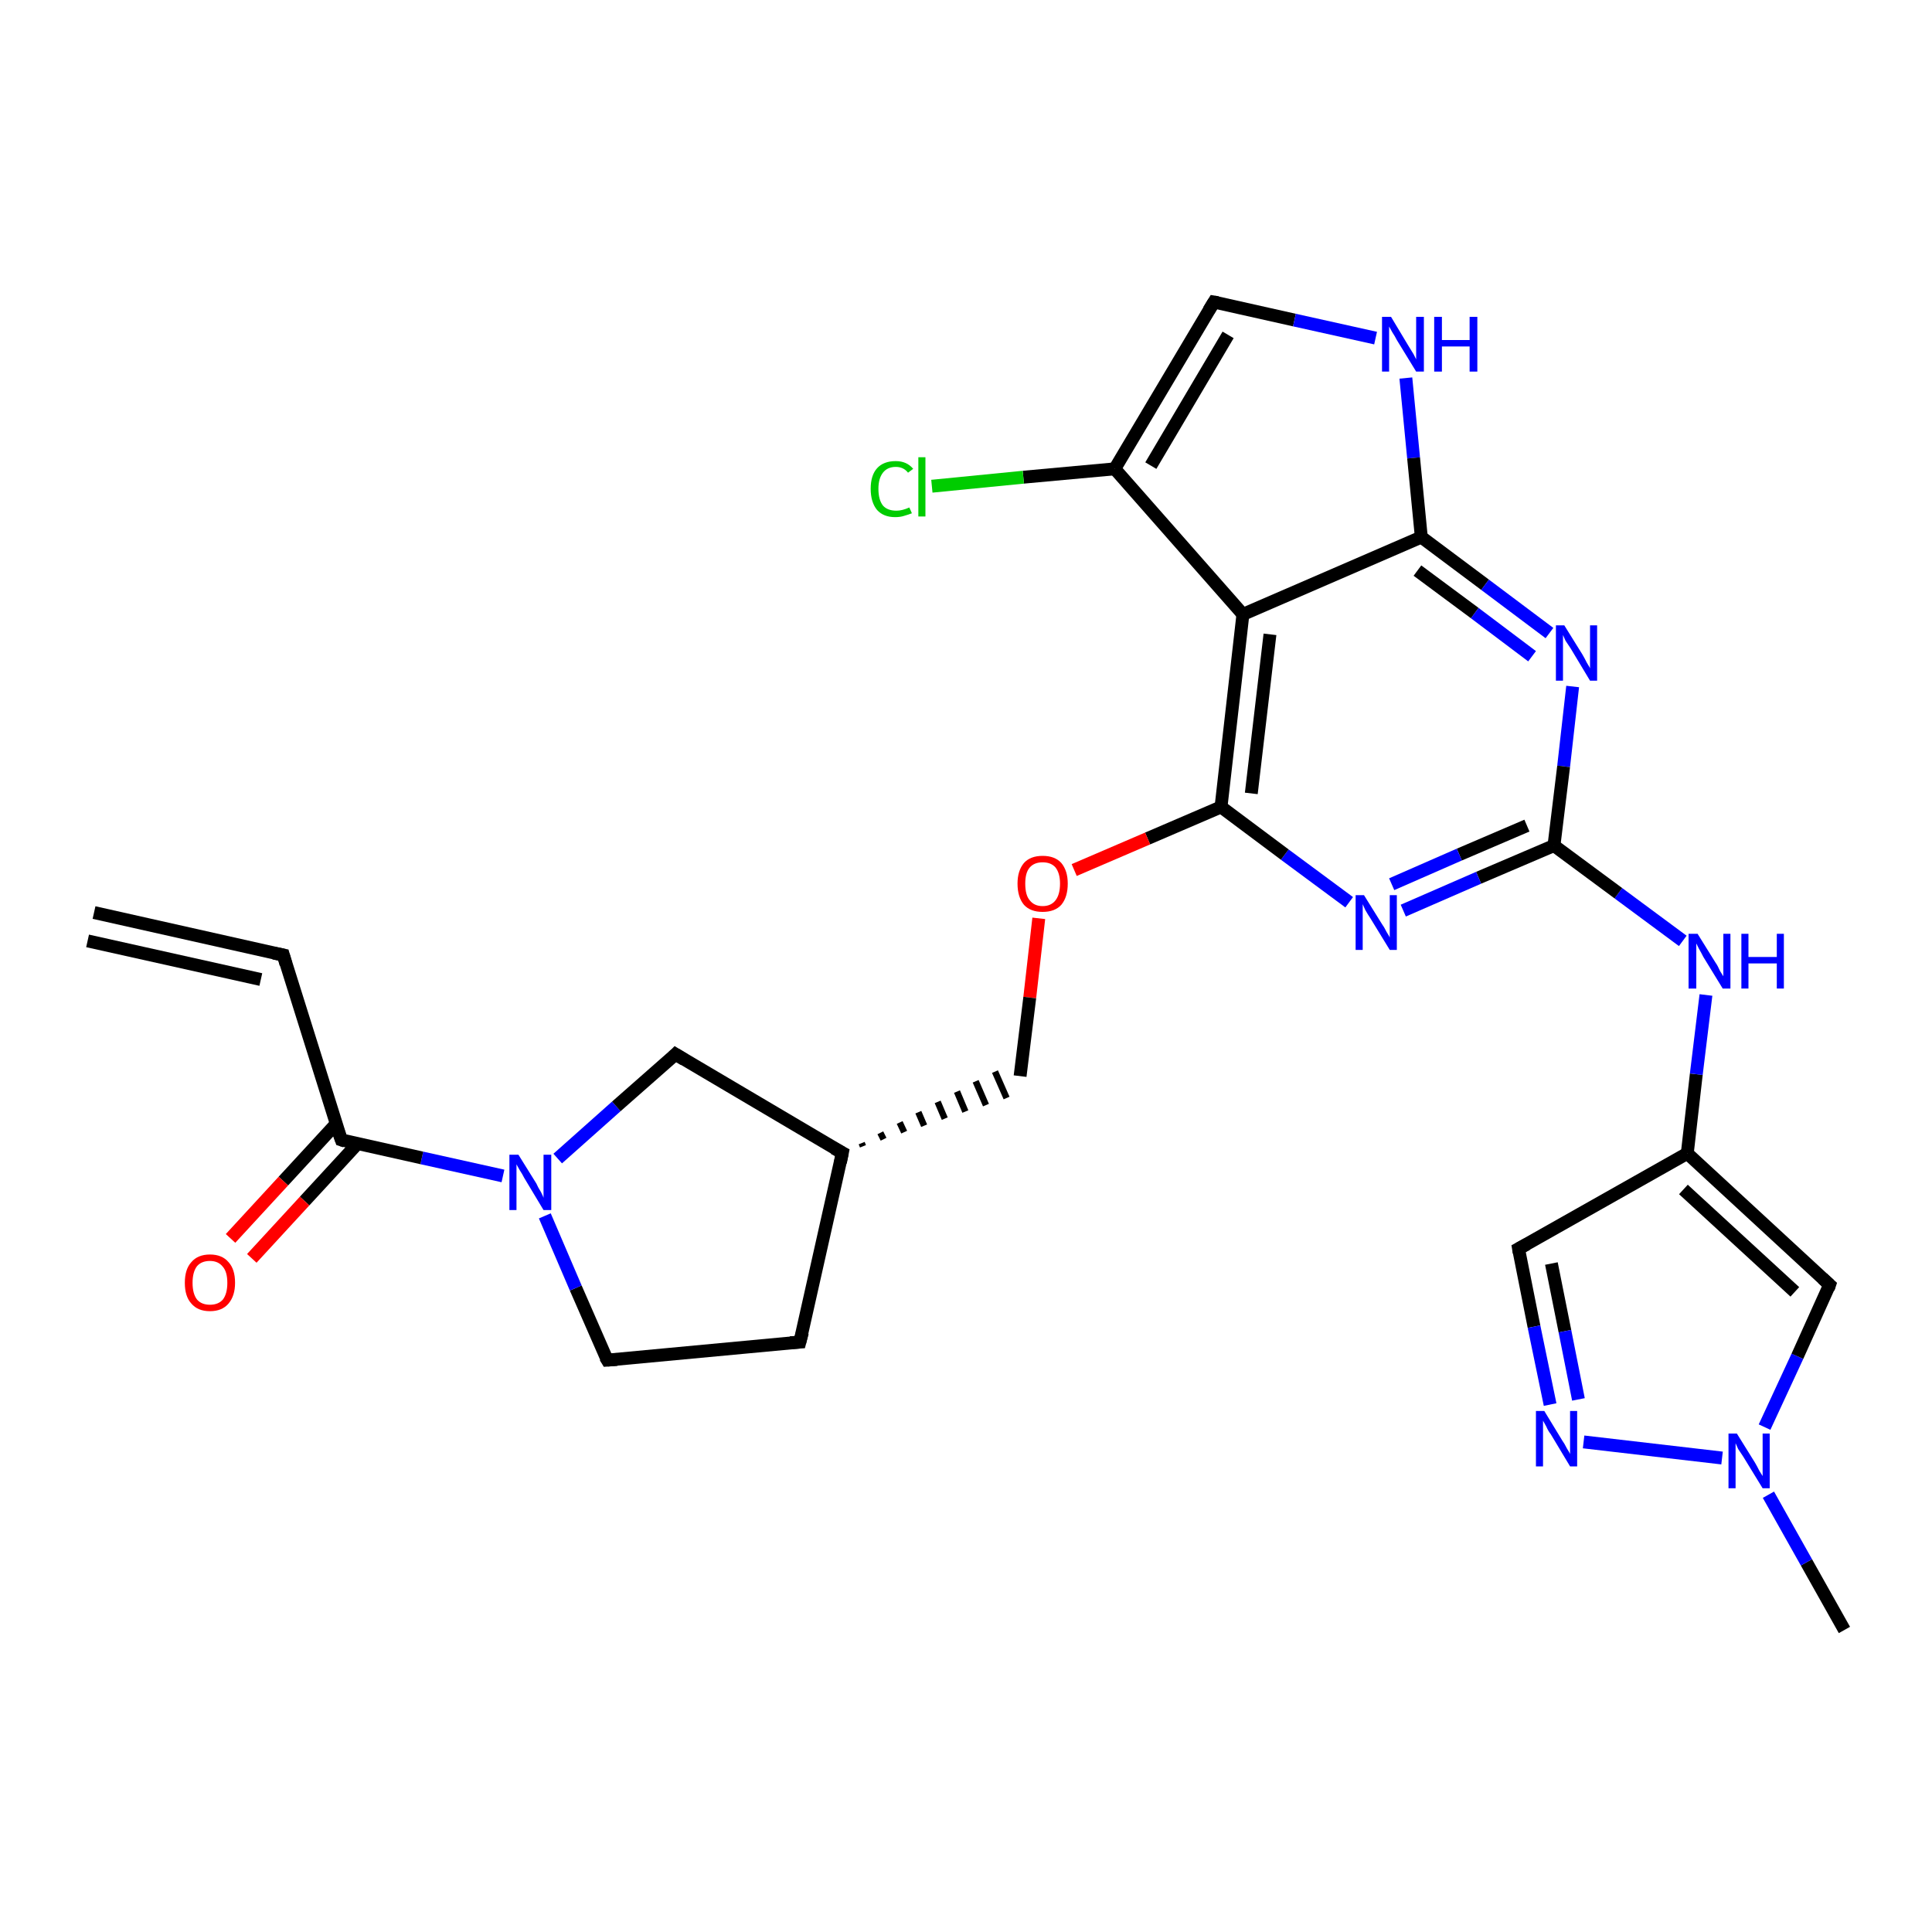 <?xml version='1.0' encoding='iso-8859-1'?>
<svg version='1.1' baseProfile='full'
              xmlns='http://www.w3.org/2000/svg'
                      xmlns:rdkit='http://www.rdkit.org/xml'
                      xmlns:xlink='http://www.w3.org/1999/xlink'
                  xml:space='preserve'
width='300px' height='300px' viewBox='0 0 300 300'>
<!-- END OF HEADER -->
<rect style='opacity:1.0;fill:#FFFFFF;stroke:none' width='300.0' height='300.0' x='0.0' y='0.0'> </rect>
<path class='bond-0 atom-0 atom-1' d='M 286.4,253.1 L 280.5,242.6' style='fill:none;fill-rule:evenodd;stroke:#000000;stroke-width:2.0px;stroke-linecap:butt;stroke-linejoin:miter;stroke-opacity:1' />
<path class='bond-0 atom-0 atom-1' d='M 280.5,242.6 L 274.6,232.1' style='fill:none;fill-rule:evenodd;stroke:#0000FF;stroke-width:2.0px;stroke-linecap:butt;stroke-linejoin:miter;stroke-opacity:1' />
<path class='bond-1 atom-1 atom-2' d='M 274.0,221.6 L 279.1,210.6' style='fill:none;fill-rule:evenodd;stroke:#0000FF;stroke-width:2.0px;stroke-linecap:butt;stroke-linejoin:miter;stroke-opacity:1' />
<path class='bond-1 atom-1 atom-2' d='M 279.1,210.6 L 284.1,199.5' style='fill:none;fill-rule:evenodd;stroke:#000000;stroke-width:2.0px;stroke-linecap:butt;stroke-linejoin:miter;stroke-opacity:1' />
<path class='bond-2 atom-2 atom-3' d='M 284.1,199.5 L 262.0,179.1' style='fill:none;fill-rule:evenodd;stroke:#000000;stroke-width:2.0px;stroke-linecap:butt;stroke-linejoin:miter;stroke-opacity:1' />
<path class='bond-2 atom-2 atom-3' d='M 278.7,200.6 L 261.4,184.7' style='fill:none;fill-rule:evenodd;stroke:#000000;stroke-width:2.0px;stroke-linecap:butt;stroke-linejoin:miter;stroke-opacity:1' />
<path class='bond-3 atom-3 atom-4' d='M 262.0,179.1 L 263.4,166.8' style='fill:none;fill-rule:evenodd;stroke:#000000;stroke-width:2.0px;stroke-linecap:butt;stroke-linejoin:miter;stroke-opacity:1' />
<path class='bond-3 atom-3 atom-4' d='M 263.4,166.8 L 264.9,154.5' style='fill:none;fill-rule:evenodd;stroke:#0000FF;stroke-width:2.0px;stroke-linecap:butt;stroke-linejoin:miter;stroke-opacity:1' />
<path class='bond-4 atom-4 atom-5' d='M 261.3,146.1 L 251.3,138.7' style='fill:none;fill-rule:evenodd;stroke:#0000FF;stroke-width:2.0px;stroke-linecap:butt;stroke-linejoin:miter;stroke-opacity:1' />
<path class='bond-4 atom-4 atom-5' d='M 251.3,138.7 L 241.3,131.3' style='fill:none;fill-rule:evenodd;stroke:#000000;stroke-width:2.0px;stroke-linecap:butt;stroke-linejoin:miter;stroke-opacity:1' />
<path class='bond-5 atom-5 atom-6' d='M 241.3,131.3 L 229.6,136.3' style='fill:none;fill-rule:evenodd;stroke:#000000;stroke-width:2.0px;stroke-linecap:butt;stroke-linejoin:miter;stroke-opacity:1' />
<path class='bond-5 atom-5 atom-6' d='M 229.6,136.3 L 217.9,141.4' style='fill:none;fill-rule:evenodd;stroke:#0000FF;stroke-width:2.0px;stroke-linecap:butt;stroke-linejoin:miter;stroke-opacity:1' />
<path class='bond-5 atom-5 atom-6' d='M 237.1,128.2 L 226.6,132.7' style='fill:none;fill-rule:evenodd;stroke:#000000;stroke-width:2.0px;stroke-linecap:butt;stroke-linejoin:miter;stroke-opacity:1' />
<path class='bond-5 atom-5 atom-6' d='M 226.6,132.7 L 216.1,137.3' style='fill:none;fill-rule:evenodd;stroke:#0000FF;stroke-width:2.0px;stroke-linecap:butt;stroke-linejoin:miter;stroke-opacity:1' />
<path class='bond-6 atom-6 atom-7' d='M 209.5,140.1 L 199.5,132.7' style='fill:none;fill-rule:evenodd;stroke:#0000FF;stroke-width:2.0px;stroke-linecap:butt;stroke-linejoin:miter;stroke-opacity:1' />
<path class='bond-6 atom-6 atom-7' d='M 199.5,132.7 L 189.6,125.3' style='fill:none;fill-rule:evenodd;stroke:#000000;stroke-width:2.0px;stroke-linecap:butt;stroke-linejoin:miter;stroke-opacity:1' />
<path class='bond-7 atom-7 atom-8' d='M 189.6,125.3 L 178.2,130.2' style='fill:none;fill-rule:evenodd;stroke:#000000;stroke-width:2.0px;stroke-linecap:butt;stroke-linejoin:miter;stroke-opacity:1' />
<path class='bond-7 atom-7 atom-8' d='M 178.2,130.2 L 166.8,135.1' style='fill:none;fill-rule:evenodd;stroke:#FF0000;stroke-width:2.0px;stroke-linecap:butt;stroke-linejoin:miter;stroke-opacity:1' />
<path class='bond-8 atom-8 atom-9' d='M 161.3,142.6 L 159.9,154.9' style='fill:none;fill-rule:evenodd;stroke:#FF0000;stroke-width:2.0px;stroke-linecap:butt;stroke-linejoin:miter;stroke-opacity:1' />
<path class='bond-8 atom-8 atom-9' d='M 159.9,154.9 L 158.4,167.1' style='fill:none;fill-rule:evenodd;stroke:#000000;stroke-width:2.0px;stroke-linecap:butt;stroke-linejoin:miter;stroke-opacity:1' />
<path class='bond-9 atom-10 atom-9' d='M 134.0,178.0 L 133.8,177.5' style='fill:none;fill-rule:evenodd;stroke:#000000;stroke-width:1.0px;stroke-linecap:butt;stroke-linejoin:miter;stroke-opacity:1' />
<path class='bond-9 atom-10 atom-9' d='M 137.2,176.9 L 136.7,175.9' style='fill:none;fill-rule:evenodd;stroke:#000000;stroke-width:1.0px;stroke-linecap:butt;stroke-linejoin:miter;stroke-opacity:1' />
<path class='bond-9 atom-10 atom-9' d='M 140.4,175.8 L 139.7,174.3' style='fill:none;fill-rule:evenodd;stroke:#000000;stroke-width:1.0px;stroke-linecap:butt;stroke-linejoin:miter;stroke-opacity:1' />
<path class='bond-9 atom-10 atom-9' d='M 143.5,174.8 L 142.6,172.7' style='fill:none;fill-rule:evenodd;stroke:#000000;stroke-width:1.0px;stroke-linecap:butt;stroke-linejoin:miter;stroke-opacity:1' />
<path class='bond-9 atom-10 atom-9' d='M 146.7,173.7 L 145.6,171.1' style='fill:none;fill-rule:evenodd;stroke:#000000;stroke-width:1.0px;stroke-linecap:butt;stroke-linejoin:miter;stroke-opacity:1' />
<path class='bond-9 atom-10 atom-9' d='M 149.9,172.6 L 148.6,169.5' style='fill:none;fill-rule:evenodd;stroke:#000000;stroke-width:1.0px;stroke-linecap:butt;stroke-linejoin:miter;stroke-opacity:1' />
<path class='bond-9 atom-10 atom-9' d='M 153.1,171.6 L 151.5,167.9' style='fill:none;fill-rule:evenodd;stroke:#000000;stroke-width:1.0px;stroke-linecap:butt;stroke-linejoin:miter;stroke-opacity:1' />
<path class='bond-9 atom-10 atom-9' d='M 156.3,170.5 L 154.5,166.4' style='fill:none;fill-rule:evenodd;stroke:#000000;stroke-width:1.0px;stroke-linecap:butt;stroke-linejoin:miter;stroke-opacity:1' />
<path class='bond-10 atom-10 atom-11' d='M 130.8,179.0 L 124.2,208.4' style='fill:none;fill-rule:evenodd;stroke:#000000;stroke-width:2.0px;stroke-linecap:butt;stroke-linejoin:miter;stroke-opacity:1' />
<path class='bond-11 atom-11 atom-12' d='M 124.2,208.4 L 94.3,211.2' style='fill:none;fill-rule:evenodd;stroke:#000000;stroke-width:2.0px;stroke-linecap:butt;stroke-linejoin:miter;stroke-opacity:1' />
<path class='bond-12 atom-12 atom-13' d='M 94.3,211.2 L 89.4,200.0' style='fill:none;fill-rule:evenodd;stroke:#000000;stroke-width:2.0px;stroke-linecap:butt;stroke-linejoin:miter;stroke-opacity:1' />
<path class='bond-12 atom-12 atom-13' d='M 89.4,200.0 L 84.6,188.8' style='fill:none;fill-rule:evenodd;stroke:#0000FF;stroke-width:2.0px;stroke-linecap:butt;stroke-linejoin:miter;stroke-opacity:1' />
<path class='bond-13 atom-13 atom-14' d='M 86.6,179.9 L 95.7,171.8' style='fill:none;fill-rule:evenodd;stroke:#0000FF;stroke-width:2.0px;stroke-linecap:butt;stroke-linejoin:miter;stroke-opacity:1' />
<path class='bond-13 atom-13 atom-14' d='M 95.7,171.8 L 104.9,163.7' style='fill:none;fill-rule:evenodd;stroke:#000000;stroke-width:2.0px;stroke-linecap:butt;stroke-linejoin:miter;stroke-opacity:1' />
<path class='bond-14 atom-13 atom-15' d='M 78.1,182.6 L 65.5,179.8' style='fill:none;fill-rule:evenodd;stroke:#0000FF;stroke-width:2.0px;stroke-linecap:butt;stroke-linejoin:miter;stroke-opacity:1' />
<path class='bond-14 atom-13 atom-15' d='M 65.5,179.8 L 53.0,177.0' style='fill:none;fill-rule:evenodd;stroke:#000000;stroke-width:2.0px;stroke-linecap:butt;stroke-linejoin:miter;stroke-opacity:1' />
<path class='bond-15 atom-15 atom-16' d='M 52.2,174.5 L 44.0,183.4' style='fill:none;fill-rule:evenodd;stroke:#000000;stroke-width:2.0px;stroke-linecap:butt;stroke-linejoin:miter;stroke-opacity:1' />
<path class='bond-15 atom-15 atom-16' d='M 44.0,183.4 L 35.8,192.3' style='fill:none;fill-rule:evenodd;stroke:#FF0000;stroke-width:2.0px;stroke-linecap:butt;stroke-linejoin:miter;stroke-opacity:1' />
<path class='bond-15 atom-15 atom-16' d='M 55.5,177.6 L 47.3,186.5' style='fill:none;fill-rule:evenodd;stroke:#000000;stroke-width:2.0px;stroke-linecap:butt;stroke-linejoin:miter;stroke-opacity:1' />
<path class='bond-15 atom-15 atom-16' d='M 47.3,186.5 L 39.1,195.4' style='fill:none;fill-rule:evenodd;stroke:#FF0000;stroke-width:2.0px;stroke-linecap:butt;stroke-linejoin:miter;stroke-opacity:1' />
<path class='bond-16 atom-15 atom-17' d='M 53.0,177.0 L 44.0,148.3' style='fill:none;fill-rule:evenodd;stroke:#000000;stroke-width:2.0px;stroke-linecap:butt;stroke-linejoin:miter;stroke-opacity:1' />
<path class='bond-17 atom-17 atom-18' d='M 44.0,148.3 L 14.6,141.7' style='fill:none;fill-rule:evenodd;stroke:#000000;stroke-width:2.0px;stroke-linecap:butt;stroke-linejoin:miter;stroke-opacity:1' />
<path class='bond-17 atom-17 atom-18' d='M 40.5,152.1 L 13.6,146.1' style='fill:none;fill-rule:evenodd;stroke:#000000;stroke-width:2.0px;stroke-linecap:butt;stroke-linejoin:miter;stroke-opacity:1' />
<path class='bond-18 atom-7 atom-19' d='M 189.6,125.3 L 193.0,95.4' style='fill:none;fill-rule:evenodd;stroke:#000000;stroke-width:2.0px;stroke-linecap:butt;stroke-linejoin:miter;stroke-opacity:1' />
<path class='bond-18 atom-7 atom-19' d='M 194.3,123.2 L 197.2,98.5' style='fill:none;fill-rule:evenodd;stroke:#000000;stroke-width:2.0px;stroke-linecap:butt;stroke-linejoin:miter;stroke-opacity:1' />
<path class='bond-19 atom-19 atom-20' d='M 193.0,95.4 L 173.1,72.8' style='fill:none;fill-rule:evenodd;stroke:#000000;stroke-width:2.0px;stroke-linecap:butt;stroke-linejoin:miter;stroke-opacity:1' />
<path class='bond-20 atom-20 atom-21' d='M 173.1,72.8 L 158.9,74.1' style='fill:none;fill-rule:evenodd;stroke:#000000;stroke-width:2.0px;stroke-linecap:butt;stroke-linejoin:miter;stroke-opacity:1' />
<path class='bond-20 atom-20 atom-21' d='M 158.9,74.1 L 144.7,75.5' style='fill:none;fill-rule:evenodd;stroke:#00CC00;stroke-width:2.0px;stroke-linecap:butt;stroke-linejoin:miter;stroke-opacity:1' />
<path class='bond-21 atom-20 atom-22' d='M 173.1,72.8 L 188.5,46.9' style='fill:none;fill-rule:evenodd;stroke:#000000;stroke-width:2.0px;stroke-linecap:butt;stroke-linejoin:miter;stroke-opacity:1' />
<path class='bond-21 atom-20 atom-22' d='M 178.7,72.3 L 190.7,52.0' style='fill:none;fill-rule:evenodd;stroke:#000000;stroke-width:2.0px;stroke-linecap:butt;stroke-linejoin:miter;stroke-opacity:1' />
<path class='bond-22 atom-22 atom-23' d='M 188.5,46.9 L 201.0,49.7' style='fill:none;fill-rule:evenodd;stroke:#000000;stroke-width:2.0px;stroke-linecap:butt;stroke-linejoin:miter;stroke-opacity:1' />
<path class='bond-22 atom-22 atom-23' d='M 201.0,49.7 L 213.6,52.5' style='fill:none;fill-rule:evenodd;stroke:#0000FF;stroke-width:2.0px;stroke-linecap:butt;stroke-linejoin:miter;stroke-opacity:1' />
<path class='bond-23 atom-23 atom-24' d='M 218.3,58.7 L 219.5,71.1' style='fill:none;fill-rule:evenodd;stroke:#0000FF;stroke-width:2.0px;stroke-linecap:butt;stroke-linejoin:miter;stroke-opacity:1' />
<path class='bond-23 atom-23 atom-24' d='M 219.5,71.1 L 220.7,83.4' style='fill:none;fill-rule:evenodd;stroke:#000000;stroke-width:2.0px;stroke-linecap:butt;stroke-linejoin:miter;stroke-opacity:1' />
<path class='bond-24 atom-24 atom-25' d='M 220.7,83.4 L 230.6,90.8' style='fill:none;fill-rule:evenodd;stroke:#000000;stroke-width:2.0px;stroke-linecap:butt;stroke-linejoin:miter;stroke-opacity:1' />
<path class='bond-24 atom-24 atom-25' d='M 230.6,90.8 L 240.6,98.3' style='fill:none;fill-rule:evenodd;stroke:#0000FF;stroke-width:2.0px;stroke-linecap:butt;stroke-linejoin:miter;stroke-opacity:1' />
<path class='bond-24 atom-24 atom-25' d='M 220.1,88.6 L 229.0,95.2' style='fill:none;fill-rule:evenodd;stroke:#000000;stroke-width:2.0px;stroke-linecap:butt;stroke-linejoin:miter;stroke-opacity:1' />
<path class='bond-24 atom-24 atom-25' d='M 229.0,95.2 L 237.9,101.9' style='fill:none;fill-rule:evenodd;stroke:#0000FF;stroke-width:2.0px;stroke-linecap:butt;stroke-linejoin:miter;stroke-opacity:1' />
<path class='bond-25 atom-3 atom-26' d='M 262.0,179.1 L 235.8,193.9' style='fill:none;fill-rule:evenodd;stroke:#000000;stroke-width:2.0px;stroke-linecap:butt;stroke-linejoin:miter;stroke-opacity:1' />
<path class='bond-26 atom-26 atom-27' d='M 235.8,193.9 L 238.2,206.0' style='fill:none;fill-rule:evenodd;stroke:#000000;stroke-width:2.0px;stroke-linecap:butt;stroke-linejoin:miter;stroke-opacity:1' />
<path class='bond-26 atom-26 atom-27' d='M 238.2,206.0 L 240.7,218.1' style='fill:none;fill-rule:evenodd;stroke:#0000FF;stroke-width:2.0px;stroke-linecap:butt;stroke-linejoin:miter;stroke-opacity:1' />
<path class='bond-26 atom-26 atom-27' d='M 240.9,196.2 L 243.0,206.7' style='fill:none;fill-rule:evenodd;stroke:#000000;stroke-width:2.0px;stroke-linecap:butt;stroke-linejoin:miter;stroke-opacity:1' />
<path class='bond-26 atom-26 atom-27' d='M 243.0,206.7 L 245.1,217.3' style='fill:none;fill-rule:evenodd;stroke:#0000FF;stroke-width:2.0px;stroke-linecap:butt;stroke-linejoin:miter;stroke-opacity:1' />
<path class='bond-27 atom-27 atom-1' d='M 245.9,223.9 L 267.4,226.4' style='fill:none;fill-rule:evenodd;stroke:#0000FF;stroke-width:2.0px;stroke-linecap:butt;stroke-linejoin:miter;stroke-opacity:1' />
<path class='bond-28 atom-25 atom-5' d='M 244.2,106.6 L 242.8,119.0' style='fill:none;fill-rule:evenodd;stroke:#0000FF;stroke-width:2.0px;stroke-linecap:butt;stroke-linejoin:miter;stroke-opacity:1' />
<path class='bond-28 atom-25 atom-5' d='M 242.8,119.0 L 241.3,131.3' style='fill:none;fill-rule:evenodd;stroke:#000000;stroke-width:2.0px;stroke-linecap:butt;stroke-linejoin:miter;stroke-opacity:1' />
<path class='bond-29 atom-14 atom-10' d='M 104.9,163.7 L 130.8,179.0' style='fill:none;fill-rule:evenodd;stroke:#000000;stroke-width:2.0px;stroke-linecap:butt;stroke-linejoin:miter;stroke-opacity:1' />
<path class='bond-30 atom-24 atom-19' d='M 220.7,83.4 L 193.0,95.4' style='fill:none;fill-rule:evenodd;stroke:#000000;stroke-width:2.0px;stroke-linecap:butt;stroke-linejoin:miter;stroke-opacity:1' />
<path d='M 283.9,200.1 L 284.1,199.5 L 283.0,198.5' style='fill:none;stroke:#000000;stroke-width:2.0px;stroke-linecap:butt;stroke-linejoin:miter;stroke-opacity:1;' />
<path d='M 130.5,180.5 L 130.8,179.0 L 129.5,178.3' style='fill:none;stroke:#000000;stroke-width:2.0px;stroke-linecap:butt;stroke-linejoin:miter;stroke-opacity:1;' />
<path d='M 124.6,206.9 L 124.2,208.4 L 122.7,208.5' style='fill:none;stroke:#000000;stroke-width:2.0px;stroke-linecap:butt;stroke-linejoin:miter;stroke-opacity:1;' />
<path d='M 95.8,211.1 L 94.3,211.2 L 94.0,210.7' style='fill:none;stroke:#000000;stroke-width:2.0px;stroke-linecap:butt;stroke-linejoin:miter;stroke-opacity:1;' />
<path d='M 104.5,164.1 L 104.9,163.7 L 106.2,164.5' style='fill:none;stroke:#000000;stroke-width:2.0px;stroke-linecap:butt;stroke-linejoin:miter;stroke-opacity:1;' />
<path d='M 53.6,177.2 L 53.0,177.0 L 52.5,175.6' style='fill:none;stroke:#000000;stroke-width:2.0px;stroke-linecap:butt;stroke-linejoin:miter;stroke-opacity:1;' />
<path d='M 44.4,149.7 L 44.0,148.3 L 42.5,148.0' style='fill:none;stroke:#000000;stroke-width:2.0px;stroke-linecap:butt;stroke-linejoin:miter;stroke-opacity:1;' />
<path d='M 187.7,48.2 L 188.5,46.9 L 189.1,47.0' style='fill:none;stroke:#000000;stroke-width:2.0px;stroke-linecap:butt;stroke-linejoin:miter;stroke-opacity:1;' />
<path d='M 237.1,193.2 L 235.8,193.9 L 235.9,194.5' style='fill:none;stroke:#000000;stroke-width:2.0px;stroke-linecap:butt;stroke-linejoin:miter;stroke-opacity:1;' />
<path class='atom-1' d='M 269.7 222.6
L 272.5 227.1
Q 272.8 227.6, 273.2 228.4
Q 273.7 229.2, 273.7 229.2
L 273.7 222.6
L 274.8 222.6
L 274.8 231.1
L 273.7 231.1
L 270.7 226.2
Q 270.3 225.6, 269.9 225.0
Q 269.6 224.3, 269.5 224.1
L 269.5 231.1
L 268.4 231.1
L 268.4 222.6
L 269.7 222.6
' fill='#0000FF'/>
<path class='atom-4' d='M 263.6 145.0
L 266.4 149.5
Q 266.7 149.9, 267.1 150.8
Q 267.6 151.6, 267.6 151.6
L 267.6 145.0
L 268.7 145.0
L 268.7 153.5
L 267.5 153.5
L 264.5 148.6
Q 264.2 148.0, 263.8 147.3
Q 263.5 146.7, 263.4 146.5
L 263.4 153.5
L 262.2 153.5
L 262.2 145.0
L 263.6 145.0
' fill='#0000FF'/>
<path class='atom-4' d='M 270.4 145.0
L 271.5 145.0
L 271.5 148.6
L 275.9 148.6
L 275.9 145.0
L 277.0 145.0
L 277.0 153.5
L 275.9 153.5
L 275.9 149.6
L 271.5 149.6
L 271.5 153.5
L 270.4 153.5
L 270.4 145.0
' fill='#0000FF'/>
<path class='atom-6' d='M 211.8 139.0
L 214.6 143.5
Q 214.9 143.9, 215.3 144.7
Q 215.8 145.5, 215.8 145.6
L 215.8 139.0
L 216.9 139.0
L 216.9 147.5
L 215.8 147.5
L 212.8 142.6
Q 212.4 142.0, 212.0 141.3
Q 211.7 140.6, 211.6 140.4
L 211.6 147.5
L 210.5 147.5
L 210.5 139.0
L 211.8 139.0
' fill='#0000FF'/>
<path class='atom-8' d='M 158.0 137.2
Q 158.0 135.2, 159.0 134.0
Q 160.0 132.9, 161.9 132.9
Q 163.8 132.9, 164.8 134.0
Q 165.8 135.2, 165.8 137.2
Q 165.8 139.3, 164.8 140.5
Q 163.8 141.6, 161.9 141.6
Q 160.0 141.6, 159.0 140.5
Q 158.0 139.3, 158.0 137.2
M 161.9 140.7
Q 163.2 140.7, 163.9 139.8
Q 164.6 138.9, 164.6 137.2
Q 164.6 135.6, 163.9 134.7
Q 163.2 133.9, 161.9 133.9
Q 160.6 133.9, 159.9 134.7
Q 159.2 135.5, 159.2 137.2
Q 159.2 139.0, 159.9 139.8
Q 160.6 140.7, 161.9 140.7
' fill='#FF0000'/>
<path class='atom-13' d='M 80.5 179.3
L 83.3 183.8
Q 83.5 184.3, 84.0 185.1
Q 84.4 185.9, 84.4 186.0
L 84.4 179.3
L 85.6 179.3
L 85.6 187.9
L 84.4 187.9
L 81.4 182.9
Q 81.1 182.3, 80.7 181.7
Q 80.3 181.0, 80.2 180.8
L 80.2 187.9
L 79.1 187.9
L 79.1 179.3
L 80.5 179.3
' fill='#0000FF'/>
<path class='atom-16' d='M 28.7 199.2
Q 28.7 197.1, 29.7 196.0
Q 30.7 194.8, 32.6 194.8
Q 34.5 194.8, 35.5 196.0
Q 36.5 197.1, 36.5 199.2
Q 36.5 201.2, 35.5 202.4
Q 34.5 203.6, 32.6 203.6
Q 30.7 203.6, 29.7 202.4
Q 28.7 201.3, 28.7 199.2
M 32.6 202.6
Q 33.9 202.6, 34.6 201.8
Q 35.3 200.9, 35.3 199.2
Q 35.3 197.5, 34.6 196.7
Q 33.9 195.8, 32.6 195.8
Q 31.3 195.8, 30.6 196.6
Q 29.9 197.5, 29.9 199.2
Q 29.9 200.9, 30.6 201.8
Q 31.3 202.6, 32.6 202.6
' fill='#FF0000'/>
<path class='atom-21' d='M 135.2 75.9
Q 135.2 73.8, 136.2 72.7
Q 137.2 71.6, 139.1 71.6
Q 140.8 71.6, 141.8 72.8
L 141.0 73.4
Q 140.3 72.5, 139.1 72.5
Q 137.8 72.5, 137.1 73.4
Q 136.4 74.3, 136.4 75.9
Q 136.4 77.6, 137.1 78.5
Q 137.8 79.3, 139.2 79.3
Q 140.1 79.3, 141.2 78.8
L 141.6 79.7
Q 141.1 79.9, 140.4 80.1
Q 139.8 80.3, 139.0 80.3
Q 137.2 80.3, 136.2 79.2
Q 135.2 78.0, 135.2 75.9
' fill='#00CC00'/>
<path class='atom-21' d='M 142.6 71.0
L 143.7 71.0
L 143.7 80.2
L 142.6 80.2
L 142.6 71.0
' fill='#00CC00'/>
<path class='atom-23' d='M 216.0 49.2
L 218.7 53.7
Q 219.0 54.2, 219.5 55.0
Q 219.9 55.8, 219.9 55.8
L 219.9 49.2
L 221.1 49.2
L 221.1 57.7
L 219.9 57.7
L 216.9 52.8
Q 216.6 52.2, 216.2 51.6
Q 215.8 50.9, 215.7 50.7
L 215.7 57.7
L 214.6 57.7
L 214.6 49.2
L 216.0 49.2
' fill='#0000FF'/>
<path class='atom-23' d='M 222.7 49.2
L 223.9 49.2
L 223.9 52.8
L 228.2 52.8
L 228.2 49.2
L 229.4 49.2
L 229.4 57.7
L 228.2 57.7
L 228.2 53.8
L 223.9 53.8
L 223.9 57.7
L 222.7 57.7
L 222.7 49.2
' fill='#0000FF'/>
<path class='atom-25' d='M 242.9 97.1
L 245.7 101.6
Q 246.0 102.1, 246.4 102.9
Q 246.9 103.7, 246.9 103.8
L 246.9 97.1
L 248.0 97.1
L 248.0 105.7
L 246.9 105.7
L 243.9 100.7
Q 243.5 100.1, 243.1 99.5
Q 242.8 98.8, 242.7 98.6
L 242.7 105.7
L 241.6 105.7
L 241.6 97.1
L 242.9 97.1
' fill='#0000FF'/>
<path class='atom-27' d='M 239.8 219.1
L 242.6 223.7
Q 242.9 224.1, 243.3 224.9
Q 243.8 225.7, 243.8 225.8
L 243.8 219.1
L 244.9 219.1
L 244.9 227.7
L 243.8 227.7
L 240.8 222.7
Q 240.4 222.2, 240.1 221.5
Q 239.7 220.8, 239.6 220.6
L 239.6 227.7
L 238.5 227.7
L 238.5 219.1
L 239.8 219.1
' fill='#0000FF'/>
</svg>
